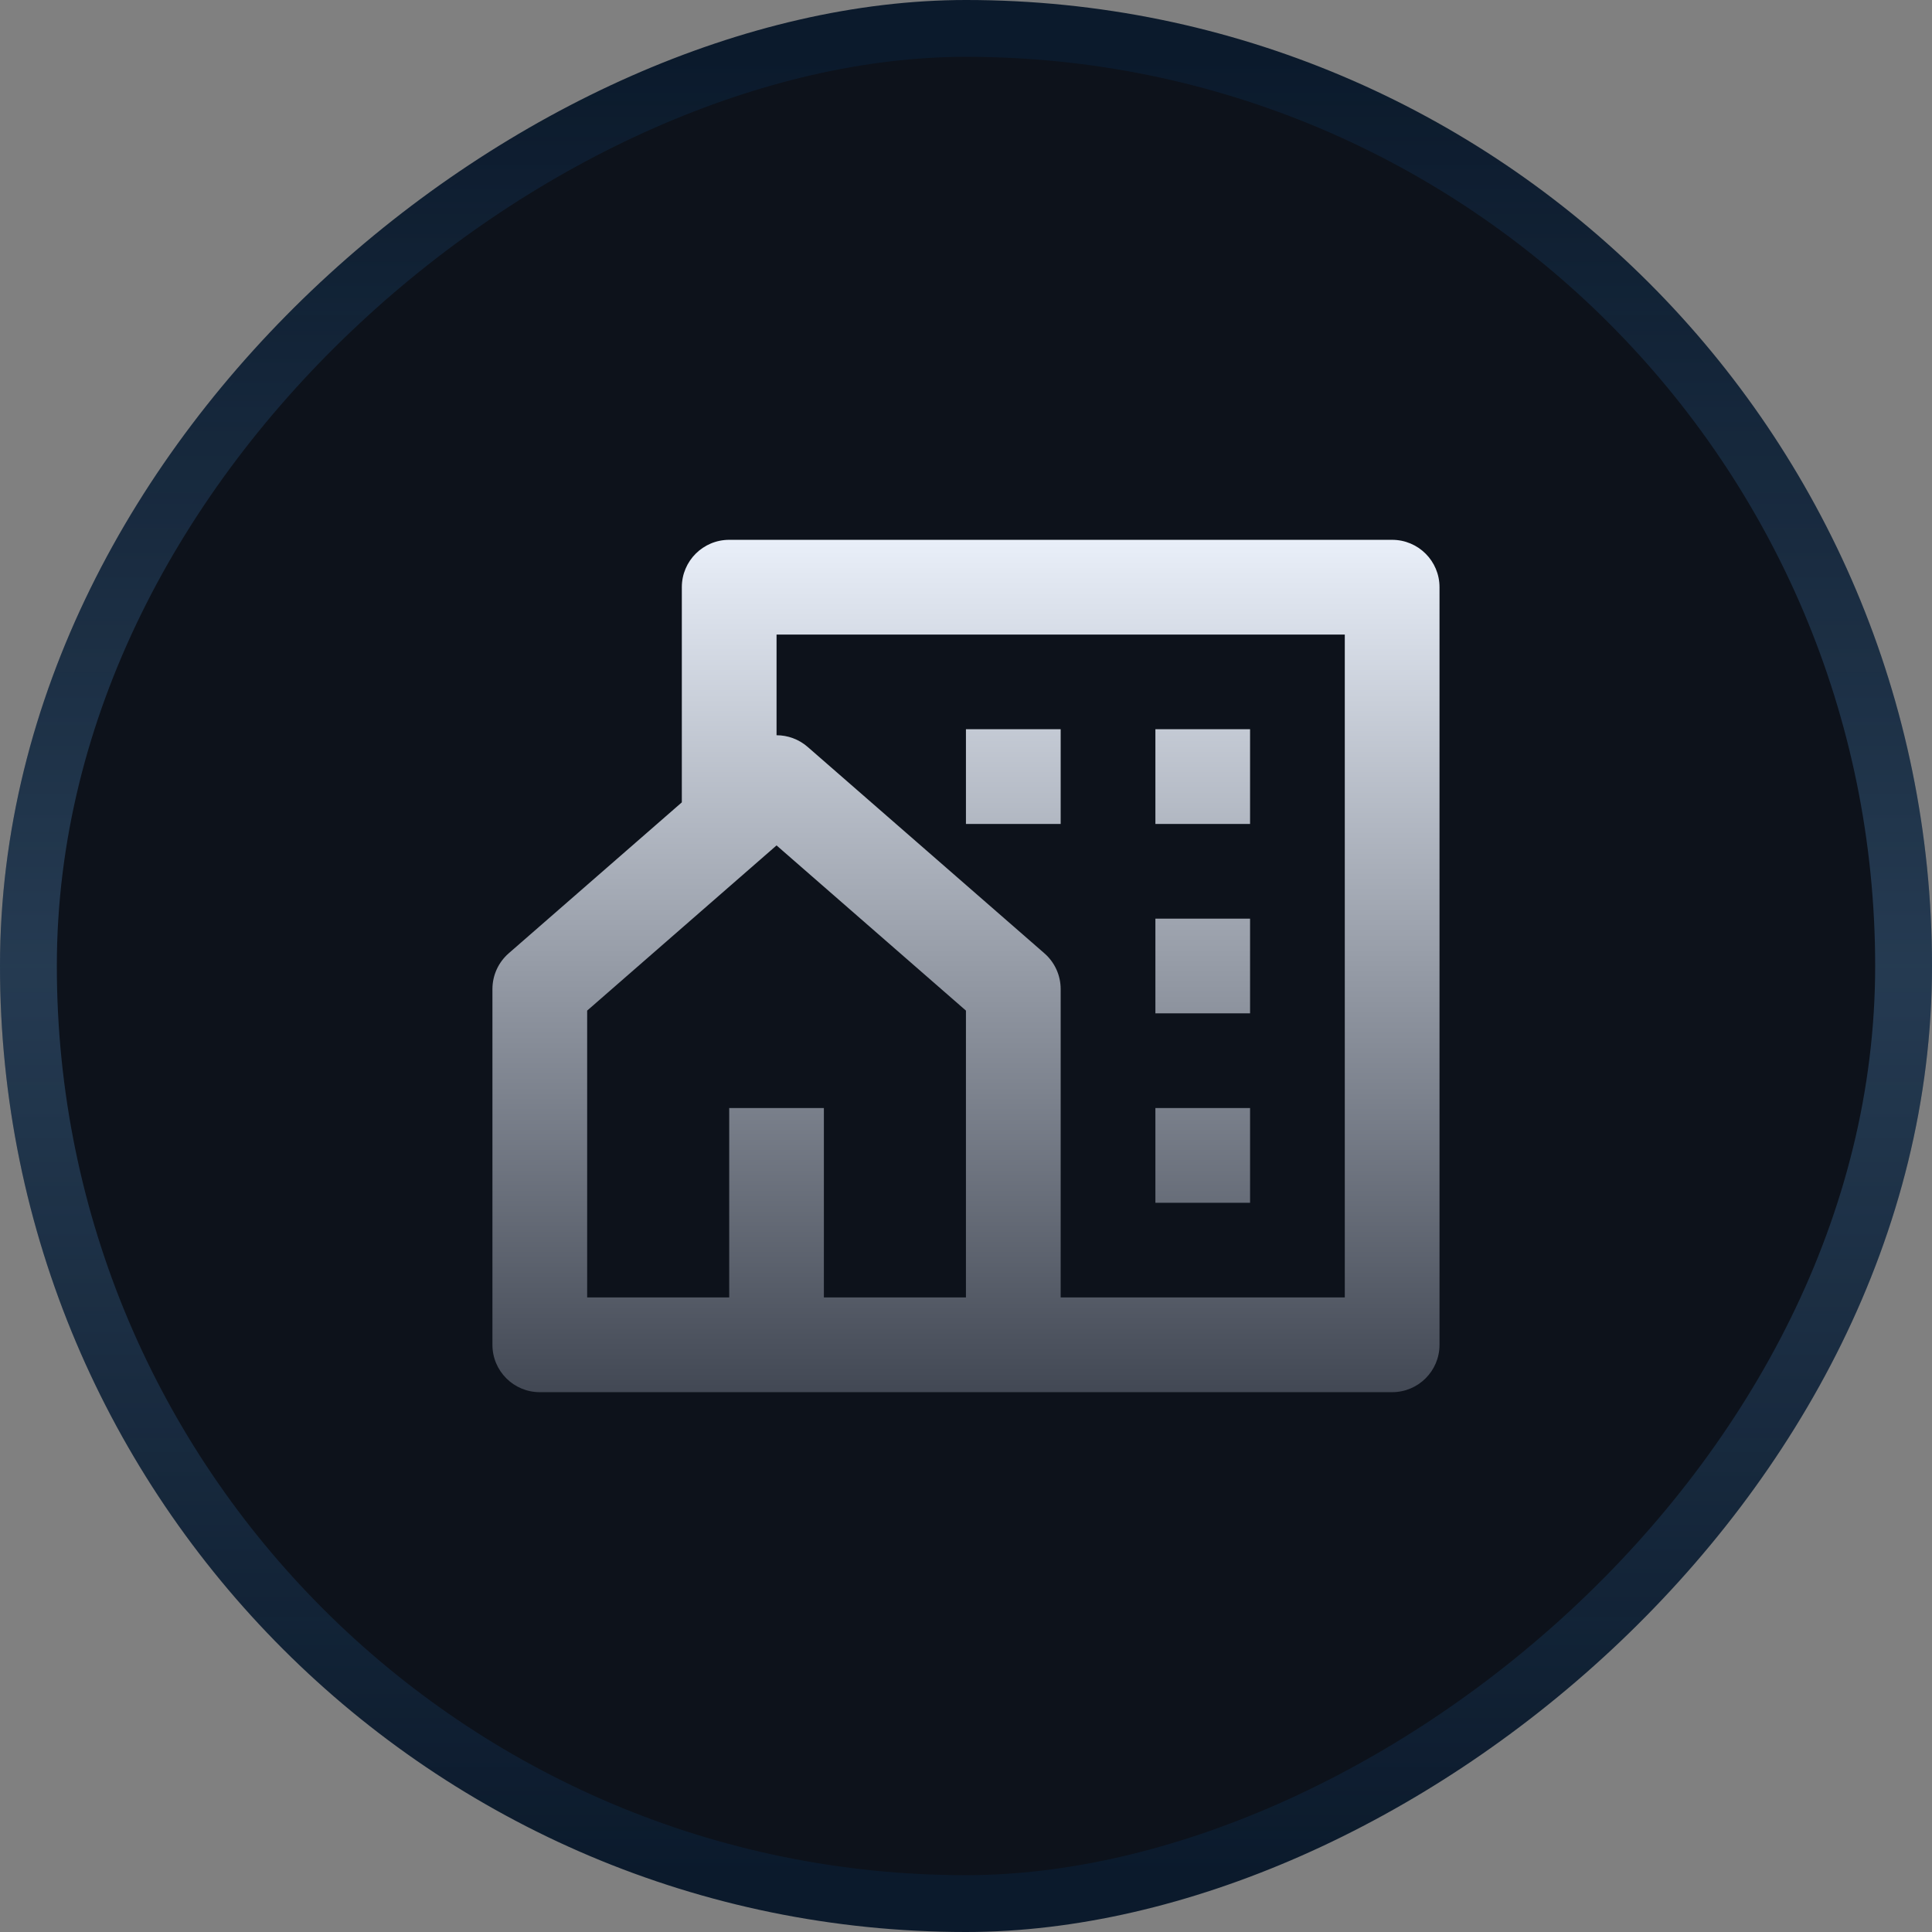 <svg width="34" height="34" viewBox="0 0 34 34" fill="none" xmlns="http://www.w3.org/2000/svg">
<rect x="0" y="0" width="34" height="34" fill="#808080" stroke="none"/>
<rect x="0.5" y="33.5" width="33" height="33" rx="16.5" transform="rotate(-90 0.5 33.5)" fill="#0D121B"/>
<rect x="0.5" y="33.5" width="33" height="33" rx="16.5" transform="rotate(-90 0.5 33.5)" stroke="#0B1A2C"/>
<rect x="0.5" y="33.5" width="33" height="33" rx="16.5" transform="rotate(-90 0.5 33.5)" stroke="url(#paint0_linear_831_15764)" stroke-opacity="0.2"/>
<path d="M24.499 24.5H9.499C9.039 24.5 8.666 24.127 8.666 23.667V17.406C8.666 17.165 8.77 16.936 8.952 16.777L11.999 14.12V10.333C11.999 9.873 12.372 9.5 12.833 9.5H24.499C24.96 9.5 25.333 9.873 25.333 10.333V23.667C25.333 24.127 24.96 24.5 24.499 24.5ZM14.499 22.833H16.999V17.785L13.666 14.878L10.333 17.785V22.833H12.833V19.5H14.499V22.833ZM18.666 22.833H23.666V11.167H13.666V12.939C13.861 12.939 14.057 13.008 14.214 13.145L18.38 16.777C18.562 16.936 18.666 17.165 18.666 17.406V22.833ZM20.333 16.167H21.999V17.833H20.333V16.167ZM20.333 19.5H21.999V21.167H20.333V19.5ZM20.333 12.833H21.999V14.5H20.333V12.833ZM16.999 12.833H18.666V14.5H16.999V12.833Z" fill="url(#paint1_linear_831_15764)"/>
<defs>
<linearGradient id="paint0_linear_831_15764" x1="1" y1="65" x2="33" y2="65" gradientUnits="userSpaceOnUse">
<stop stop-color="#8DBCE7" stop-opacity="0"/>
<stop offset="0.5" stop-color="#8DBCE7"/>
<stop offset="1" stop-color="#8DBCE7" stop-opacity="0"/>
</linearGradient>
<linearGradient id="paint1_linear_831_15764" x1="17.428" y1="9.5" x2="17.428" y2="24.597" gradientUnits="userSpaceOnUse">
<stop stop-color="#E9EFF9"/>
<stop offset="1" stop-color="#414753"/>
</linearGradient>
</defs>
</svg>
